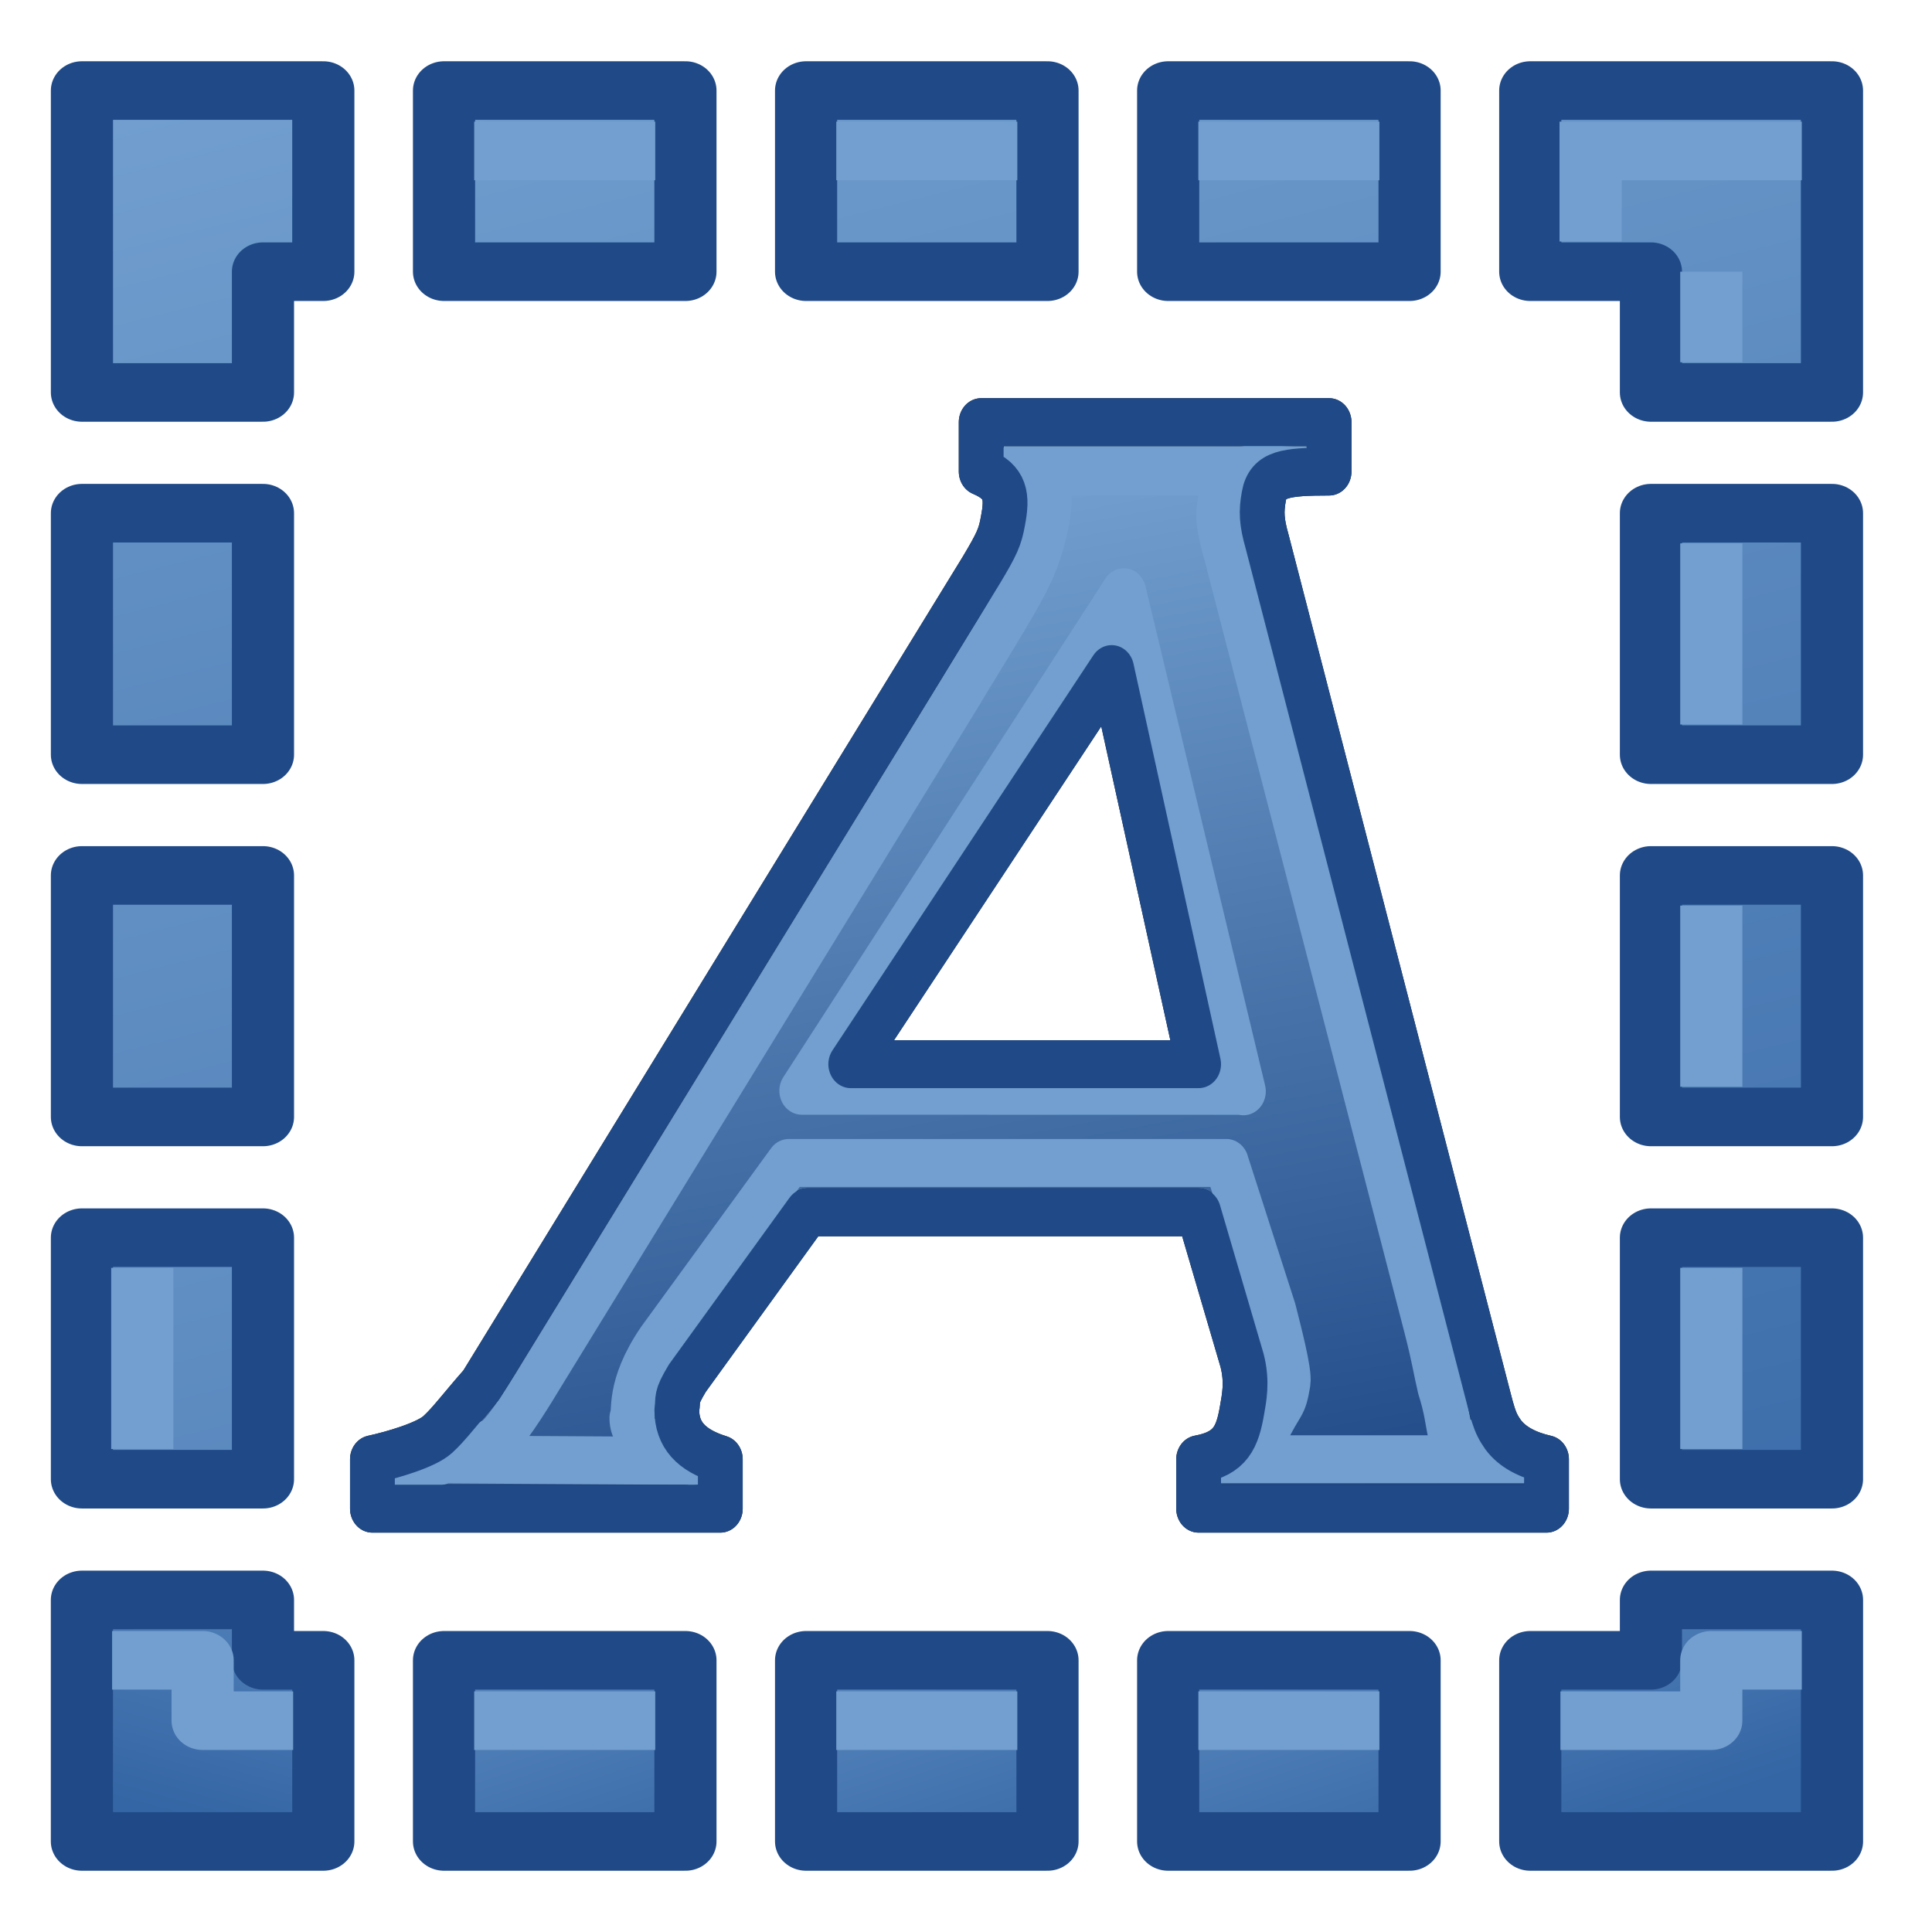 <?xml version="1.0" encoding="UTF-8" standalone="no"?>
<!-- Created with Inkscape (http://www.inkscape.org/) -->

<svg
   xmlns:dc="http://purl.org/dc/elements/1.1/"
   xmlns:cc="http://creativecommons.org/ns#"
   xmlns:rdf="http://www.w3.org/1999/02/22-rdf-syntax-ns#"
   xmlns:svg="http://www.w3.org/2000/svg"
   xmlns="http://www.w3.org/2000/svg"
   xmlns:xlink="http://www.w3.org/1999/xlink"
   xmlns:sodipodi="http://sodipodi.sourceforge.net/DTD/sodipodi-0.dtd"
   xmlns:inkscape="http://www.inkscape.org/namespaces/inkscape"
   width="64px"
   height="64px"
   id="svg2766"
   sodipodi:version="0.32"
   inkscape:version="0.92.4 (5da689c313, 2019-01-14)"
   sodipodi:docname="Draft_Scale.svg"
   inkscape:output_extension="org.inkscape.output.svg.inkscape"
   version="1.1">
  <title
     id="title2043">Techdraw-annotation</title>
  <defs
     id="defs2768">
    <linearGradient
       inkscape:collect="always"
       id="linearGradient3856">
      <stop
         style="stop-color:#3465a4;stop-opacity:1"
         offset="0"
         id="stop3858" />
      <stop
         style="stop-color:#729fcf;stop-opacity:1"
         offset="1"
         id="stop3860" />
    </linearGradient>
    <linearGradient
       id="linearGradient3787">
      <stop
         id="stop3789"
         offset="0"
         style="stop-color:#0619c0;stop-opacity:1;" />
      <stop
         id="stop3791"
         offset="1"
         style="stop-color:#379cfb;stop-opacity:1;" />
    </linearGradient>
    <linearGradient
       id="linearGradient3864">
      <stop
         id="stop3866"
         offset="0"
         style="stop-color:#0619c0;stop-opacity:1;" />
      <stop
         id="stop3868"
         offset="1"
         style="stop-color:#379cfb;stop-opacity:1;" />
    </linearGradient>
    <inkscape:perspective
       sodipodi:type="inkscape:persp3d"
       inkscape:vp_x="0 : 32 : 1"
       inkscape:vp_y="0 : 1000 : 0"
       inkscape:vp_z="64 : 32 : 1"
       inkscape:persp3d-origin="32 : 21.333333 : 1"
       id="perspective2774" />
    <linearGradient
       gradientTransform="matrix(0,-1.45,1.471,0,-15.059,91.45)"
       y2="36.08"
       x2="21.69"
       y1="29.28"
       x1="56.172"
       gradientUnits="userSpaceOnUse"
       id="linearGradient3036"
       xlink:href="#linearGradient3895"
       inkscape:collect="always" />
    <linearGradient
       id="linearGradient3895">
      <stop
         style="stop-color:#729fcf;stop-opacity:1;"
         offset="0"
         id="stop3897" />
      <stop
         style="stop-color:#204a87;stop-opacity:1;"
         offset="1"
         id="stop3899" />
    </linearGradient>
    <linearGradient
       inkscape:collect="always"
       xlink:href="#linearGradient3856"
       id="linearGradient3862"
       x1="613.258"
       y1="135.195"
       x2="595.359"
       y2="68.195"
       gradientUnits="userSpaceOnUse" />
    <linearGradient
       gradientTransform="translate(81.96,1)"
       inkscape:collect="always"
       xlink:href="#linearGradient3856"
       id="linearGradient3862-9"
       x1="613.258"
       y1="135.195"
       x2="595.359"
       y2="68.195"
       gradientUnits="userSpaceOnUse" />
    <linearGradient
       gradientTransform="translate(96.091,6)"
       inkscape:collect="always"
       xlink:href="#linearGradient3856"
       id="linearGradient3862-3"
       x1="613.258"
       y1="135.195"
       x2="595.359"
       y2="68.195"
       gradientUnits="userSpaceOnUse" />
    <linearGradient
       gradientTransform="translate(2.3043074e-5,52)"
       inkscape:collect="always"
       xlink:href="#linearGradient3856"
       id="linearGradient3862-3-3"
       x1="613.258"
       y1="83.195"
       x2="607.606"
       y2="67.195"
       gradientUnits="userSpaceOnUse" />
    <linearGradient
       inkscape:collect="always"
       xlink:href="#linearGradient3856"
       id="linearGradient1176"
       gradientUnits="userSpaceOnUse"
       gradientTransform="translate(5.0430738e-6)"
       x1="613.258"
       y1="135.195"
       x2="607.606"
       y2="119.195" />
    <linearGradient
       gradientTransform="translate(-11.305,52)"
       inkscape:collect="always"
       xlink:href="#linearGradient3856"
       id="linearGradient3862-3-3-7"
       x1="613.258"
       y1="83.195"
       x2="607.606"
       y2="67.195"
       gradientUnits="userSpaceOnUse" />
    <linearGradient
       gradientTransform="translate(-22.61,52)"
       inkscape:collect="always"
       xlink:href="#linearGradient3856"
       id="linearGradient3862-3-3-8"
       x1="613.258"
       y1="83.195"
       x2="607.606"
       y2="67.195"
       gradientUnits="userSpaceOnUse" />
    <linearGradient
       gradientTransform="translate(2.826,79)"
       inkscape:collect="always"
       xlink:href="#linearGradient3856"
       id="linearGradient3862-6"
       x1="613.258"
       y1="135.195"
       x2="595.359"
       y2="68.195"
       gradientUnits="userSpaceOnUse" />
    <linearGradient
       gradientTransform="translate(1.1043074e-5,-4)"
       inkscape:collect="always"
       xlink:href="#linearGradient3856"
       id="linearGradient3862-6-9"
       x1="613.258"
       y1="135.195"
       x2="595.359"
       y2="68.195"
       gradientUnits="userSpaceOnUse" />
    <linearGradient
       gradientTransform="translate(2.6043074e-5,8)"
       inkscape:collect="always"
       xlink:href="#linearGradient3856"
       id="linearGradient3862-6-9-5"
       x1="613.258"
       y1="135.195"
       x2="595.359"
       y2="68.195"
       gradientUnits="userSpaceOnUse" />
    <linearGradient
       gradientTransform="translate(3.8043074e-5,20)"
       inkscape:collect="always"
       xlink:href="#linearGradient3856"
       id="linearGradient3862-6-9-5-3"
       x1="613.258"
       y1="135.195"
       x2="595.359"
       y2="68.195"
       gradientUnits="userSpaceOnUse" />
    <linearGradient
       inkscape:collect="always"
       xlink:href="#linearGradient3856"
       id="linearGradient1176-7"
       gradientUnits="userSpaceOnUse"
       gradientTransform="matrix(-1,0,0,1,1215.212,1e-6)"
       x1="612.316"
       y1="135.195"
       x2="607.606"
       y2="119.195" />
    <linearGradient
       gradientTransform="matrix(0.155,0,0,0.165,36.717,-161.82)"
       inkscape:collect="always"
       xlink:href="#linearGradient3792"
       id="linearGradient3806"
       x1="4115.423"
       y1="1473.526"
       x2="4157.868"
       y2="1734.258"
       gradientUnits="userSpaceOnUse" />
    <linearGradient
       id="linearGradient3792">
      <stop
         style="stop-color:#729fcf;stop-opacity:1"
         offset="0"
         id="stop3794" />
      <stop
         style="stop-color:#204a87;stop-opacity:1"
         offset="1"
         id="stop3796" />
    </linearGradient>
    <linearGradient
       inkscape:collect="always"
       xlink:href="#linearGradient3856"
       id="linearGradient2011"
       gradientUnits="userSpaceOnUse"
       gradientTransform="translate(5.0430738e-6)"
       x1="613.258"
       y1="135.195"
       x2="595.359"
       y2="68.195" />
    <linearGradient
       inkscape:collect="always"
       xlink:href="#linearGradient3856"
       id="linearGradient2013"
       gradientUnits="userSpaceOnUse"
       gradientTransform="translate(5.0430738e-6)"
       x1="613.258"
       y1="135.195"
       x2="595.359"
       y2="68.195" />
    <linearGradient
       inkscape:collect="always"
       xlink:href="#linearGradient3856"
       id="linearGradient2015"
       gradientUnits="userSpaceOnUse"
       gradientTransform="translate(5.0430738e-6)"
       x1="613.258"
       y1="135.195"
       x2="595.359"
       y2="68.195" />
    <linearGradient
       inkscape:collect="always"
       xlink:href="#linearGradient3856"
       id="linearGradient2017"
       gradientUnits="userSpaceOnUse"
       gradientTransform="translate(5.0430738e-6)"
       x1="613.258"
       y1="135.195"
       x2="595.359"
       y2="68.195" />
    <linearGradient
       inkscape:collect="always"
       xlink:href="#linearGradient3856"
       id="linearGradient2019"
       gradientUnits="userSpaceOnUse"
       gradientTransform="translate(5.0430738e-6)"
       x1="613.258"
       y1="135.195"
       x2="595.359"
       y2="68.195" />
    <linearGradient
       inkscape:collect="always"
       xlink:href="#linearGradient3856"
       id="linearGradient2021"
       gradientUnits="userSpaceOnUse"
       gradientTransform="translate(5.0430738e-6)"
       x1="613.258"
       y1="135.195"
       x2="595.359"
       y2="68.195" />
    <linearGradient
       inkscape:collect="always"
       xlink:href="#linearGradient3856"
       id="linearGradient2023"
       gradientUnits="userSpaceOnUse"
       gradientTransform="translate(5.0430738e-6)"
       x1="613.258"
       y1="135.195"
       x2="595.359"
       y2="68.195" />
    <linearGradient
       inkscape:collect="always"
       xlink:href="#linearGradient3856"
       id="linearGradient2025"
       gradientUnits="userSpaceOnUse"
       gradientTransform="translate(5.0430738e-6)"
       x1="613.258"
       y1="135.195"
       x2="595.359"
       y2="68.195" />
    <linearGradient
       inkscape:collect="always"
       xlink:href="#linearGradient3792"
       id="linearGradient2032"
       gradientUnits="userSpaceOnUse"
       gradientTransform="matrix(0.155,0,0,0.165,36.717,-161.82)"
       x1="4115.423"
       y1="1473.526"
       x2="4157.868"
       y2="1734.258" />
  </defs>
  <sodipodi:namedview
     id="base"
     pagecolor="#ffffff"
     bordercolor="#666666"
     borderopacity="1.0"
     inkscape:pageopacity="0.0"
     inkscape:pageshadow="2"
     inkscape:zoom="5.0968312"
     inkscape:cx="2.1452203"
     inkscape:cy="17.199601"
     inkscape:current-layer="g3518"
     showgrid="true"
     inkscape:document-units="px"
     inkscape:grid-bbox="true"
     inkscape:window-width="1920"
     inkscape:window-height="1001"
     inkscape:window-x="1791"
     inkscape:window-y="-9"
     inkscape:snap-global="true"
     inkscape:window-maximized="1">
    <inkscape:grid
       type="xygrid"
       id="grid2997"
       empspacing="2"
       visible="true"
       enabled="true"
       snapvisiblegridlinesonly="true" />
  </sodipodi:namedview>
  <g
     id="layer1"
     inkscape:label="Layer 1"
     inkscape:groupmode="layer">
    <g
       id="g3518"
       transform="matrix(1.061,0,0,1,-612.969,-69.195)">
      <g
         id="g927">
        <path
           inkscape:connector-curvature="0"
           id="path1101"
           d="m 580.286,72.195 3e-5,10 h 5.652 v -4 h 1.884 v -6 z"
           style="display:inline;overflow:visible;visibility:visible;fill:url(#linearGradient2025);fill-opacity:1;fill-rule:nonzero;stroke:#204a87;stroke-width:1.941;stroke-linecap:butt;stroke-linejoin:round;stroke-miterlimit:4;stroke-dasharray:none;stroke-dashoffset:0;stroke-opacity:1;marker:none;enable-background:accumulate" />
        <path
           inkscape:connector-curvature="0"
           id="path1099"
           d="m 591.591,72.195 v 6 h 7.537 v -6 z"
           style="display:inline;overflow:visible;visibility:visible;fill:url(#linearGradient2023);fill-opacity:1;fill-rule:nonzero;stroke:#204a87;stroke-width:1.941;stroke-linecap:butt;stroke-linejoin:round;stroke-miterlimit:4;stroke-dasharray:none;stroke-dashoffset:0;stroke-opacity:1;marker:none;enable-background:accumulate" />
        <path
           inkscape:connector-curvature="0"
           id="path1097"
           d="m 602.895,72.195 v 6 h 7.537 v -6 z"
           style="display:inline;overflow:visible;visibility:visible;fill:url(#linearGradient2021);fill-opacity:1;fill-rule:nonzero;stroke:#204a87;stroke-width:1.941;stroke-linecap:butt;stroke-linejoin:round;stroke-miterlimit:4;stroke-dasharray:none;stroke-dashoffset:0;stroke-opacity:1;marker:none;enable-background:accumulate" />
        <path
           inkscape:connector-curvature="0"
           id="path1095"
           d="m 614.2,72.195 v 6 h 7.537 v -6 z"
           style="display:inline;overflow:visible;visibility:visible;fill:url(#linearGradient2019);fill-opacity:1;fill-rule:nonzero;stroke:#204a87;stroke-width:1.941;stroke-linecap:butt;stroke-linejoin:round;stroke-miterlimit:4;stroke-dasharray:none;stroke-dashoffset:0;stroke-opacity:1;marker:none;enable-background:accumulate" />
        <path
           inkscape:connector-curvature="0"
           id="path1093"
           d="m 625.505,72.195 v 6 h 3.768 v 4 h 5.652 v -10 z"
           style="display:inline;overflow:visible;visibility:visible;fill:url(#linearGradient2017);fill-opacity:1;fill-rule:nonzero;stroke:#204a87;stroke-width:1.941;stroke-linecap:butt;stroke-linejoin:round;stroke-miterlimit:4;stroke-dasharray:none;stroke-dashoffset:0;stroke-opacity:1;marker:none;enable-background:accumulate" />
        <path
           inkscape:connector-curvature="0"
           id="path1091"
           d="M 629.273,86.195 V 94.195 h 5.652 v -8 z"
           style="display:inline;overflow:visible;visibility:visible;fill:url(#linearGradient2015);fill-opacity:1;fill-rule:nonzero;stroke:#204a87;stroke-width:1.941;stroke-linecap:butt;stroke-linejoin:round;stroke-miterlimit:4;stroke-dasharray:none;stroke-dashoffset:0;stroke-opacity:1;marker:none;enable-background:accumulate" />
        <path
           inkscape:connector-curvature="0"
           id="path1089"
           d="m 629.273,98.195 v 8 h 5.652 v -8 z"
           style="display:inline;overflow:visible;visibility:visible;fill:url(#linearGradient2013);fill-opacity:1;fill-rule:nonzero;stroke:#204a87;stroke-width:1.941;stroke-linecap:butt;stroke-linejoin:round;stroke-miterlimit:4;stroke-dasharray:none;stroke-dashoffset:0;stroke-opacity:1;marker:none;enable-background:accumulate" />
        <path
           inkscape:connector-curvature="0"
           id="path1087"
           d="m 629.273,110.195 v 8 h 5.652 v -8 z"
           style="display:inline;overflow:visible;visibility:visible;fill:url(#linearGradient2011);fill-opacity:1;fill-rule:nonzero;stroke:#204a87;stroke-width:1.941;stroke-linecap:butt;stroke-linejoin:round;stroke-miterlimit:4;stroke-dasharray:none;stroke-dashoffset:0;stroke-opacity:1;marker:none;enable-background:accumulate" />
        <path
           inkscape:connector-curvature="0"
           id="path1085"
           d="m 629.273,122.195 v 2 h -3.768 v 6 h 9.421 v -8 z"
           style="display:inline;overflow:visible;visibility:visible;fill:url(#linearGradient1176);fill-opacity:1;fill-rule:nonzero;stroke:#204a87;stroke-width:1.941;stroke-linecap:butt;stroke-linejoin:round;stroke-miterlimit:4;stroke-dasharray:none;stroke-dashoffset:0;stroke-opacity:1;marker:none;enable-background:accumulate" />
        <path
           sodipodi:nodetypes="cccc"
           inkscape:connector-curvature="0"
           id="path3834-4"
           d="m 626.447,126.195 h 4.71 v -2 h 2.826"
           style="fill:none;stroke:#729fcf;stroke-width:1.941;stroke-linecap:butt;stroke-linejoin:round;stroke-opacity:1" />
        <path
           sodipodi:nodetypes="cc"
           inkscape:connector-curvature="0"
           id="path3836-7"
           d="m 631.158,117.195 v -6"
           style="fill:none;stroke:#729fcf;stroke-width:1.941;stroke-linecap:butt;stroke-linejoin:miter;stroke-opacity:1" />
        <path
           sodipodi:nodetypes="cc"
           inkscape:connector-curvature="0"
           id="path3838-4"
           d="M 631.158,105.195 V 99.195"
           style="fill:none;stroke:#729fcf;stroke-width:1.941;stroke-linecap:butt;stroke-linejoin:miter;stroke-opacity:1" />
        <path
           sodipodi:nodetypes="cc"
           inkscape:connector-curvature="0"
           id="path3840-9"
           d="m 631.158,93.195 v -6"
           style="fill:none;stroke:#729fcf;stroke-width:1.941;stroke-linecap:butt;stroke-linejoin:miter;stroke-opacity:1" />
        <path
           sodipodi:nodetypes="ccc"
           inkscape:connector-curvature="0"
           id="path3842-2"
           d="m 627.389,77.195 v -3 h 6.594"
           style="fill:none;stroke:#729fcf;stroke-width:1.941;stroke-linecap:butt;stroke-linejoin:miter;stroke-opacity:1" />
        <path
           sodipodi:nodetypes="cc"
           inkscape:connector-curvature="0"
           id="path3844-7"
           d="M 620.795,74.195 H 615.142"
           style="fill:none;stroke:#729fcf;stroke-width:1.941;stroke-linecap:butt;stroke-linejoin:miter;stroke-opacity:1" />
        <path
           sodipodi:nodetypes="cc"
           inkscape:connector-curvature="0"
           id="path3846-4"
           d="m 609.49,74.195 h -5.652"
           style="fill:none;stroke:#729fcf;stroke-width:1.941;stroke-linecap:butt;stroke-linejoin:miter;stroke-opacity:1" />
        <path
           sodipodi:nodetypes="cc"
           inkscape:connector-curvature="0"
           id="path3848-6"
           d="m 598.185,74.195 h -5.652"
           style="fill:none;stroke:#729fcf;stroke-width:1.941;stroke-linecap:butt;stroke-linejoin:miter;stroke-opacity:1" />
        <path
           sodipodi:nodetypes="cc"
           inkscape:connector-curvature="0"
           id="path3854-1"
           d="m 631.158,81.195 v -3"
           style="fill:none;stroke:#729fcf;stroke-width:1.941;stroke-linecap:butt;stroke-linejoin:miter;stroke-opacity:1" />
        <path
           id="path1095-1"
           d="m 614.2,124.195 v 6 h 7.537 v -6 z"
           style="display:inline;overflow:visible;visibility:visible;fill:url(#linearGradient3862-3-3);fill-opacity:1;fill-rule:nonzero;stroke:#204a87;stroke-width:1.941;stroke-linecap:butt;stroke-linejoin:round;stroke-miterlimit:4;stroke-dasharray:none;stroke-dashoffset:0;stroke-opacity:1;marker:none;enable-background:accumulate"
           inkscape:connector-curvature="0" />
        <path
           sodipodi:nodetypes="cc"
           inkscape:connector-curvature="0"
           id="path3844-7-3"
           d="m 620.795,126.195 h -5.652"
           style="fill:none;stroke:#729fcf;stroke-width:1.941;stroke-linecap:butt;stroke-linejoin:miter;stroke-opacity:1" />
        <path
           id="path1095-1-9"
           d="m 602.895,124.195 v 6 h 7.537 v -6 z"
           style="display:inline;overflow:visible;visibility:visible;fill:url(#linearGradient3862-3-3-7);fill-opacity:1;fill-rule:nonzero;stroke:#204a87;stroke-width:1.941;stroke-linecap:butt;stroke-linejoin:round;stroke-miterlimit:4;stroke-dasharray:none;stroke-dashoffset:0;stroke-opacity:1;marker:none;enable-background:accumulate"
           inkscape:connector-curvature="0" />
        <path
           sodipodi:nodetypes="cc"
           inkscape:connector-curvature="0"
           id="path3844-7-3-2"
           d="m 609.49,126.195 h -5.652"
           style="fill:none;stroke:#729fcf;stroke-width:1.941;stroke-linecap:butt;stroke-linejoin:miter;stroke-opacity:1" />
        <path
           id="path1095-1-5"
           d="m 591.591,124.195 v 6 h 7.537 v -6 z"
           style="display:inline;overflow:visible;visibility:visible;fill:url(#linearGradient3862-3-3-8);fill-opacity:1;fill-rule:nonzero;stroke:#204a87;stroke-width:1.941;stroke-linecap:butt;stroke-linejoin:round;stroke-miterlimit:4;stroke-dasharray:none;stroke-dashoffset:0;stroke-opacity:1;marker:none;enable-background:accumulate"
           inkscape:connector-curvature="0" />
        <path
           sodipodi:nodetypes="cc"
           inkscape:connector-curvature="0"
           id="path3844-7-3-4"
           d="m 598.185,126.195 h -5.652"
           style="fill:none;stroke:#729fcf;stroke-width:1.941;stroke-linecap:butt;stroke-linejoin:miter;stroke-opacity:1" />
        <path
           id="path1277-0"
           d="M 580.286,86.195 V 94.195 h 5.652 v -8 z"
           style="display:inline;overflow:visible;visibility:visible;fill:url(#linearGradient3862-6-9);fill-opacity:1;fill-rule:nonzero;stroke:#204a87;stroke-width:1.941;stroke-linecap:butt;stroke-linejoin:round;stroke-miterlimit:4;stroke-dasharray:none;stroke-dashoffset:0;stroke-opacity:1;marker:none;enable-background:accumulate"
           inkscape:connector-curvature="0" />
        <path
           id="path1277-0-8"
           d="m 580.286,98.195 v 8 h 5.652 v -8 z"
           style="display:inline;overflow:visible;visibility:visible;fill:url(#linearGradient3862-6-9-5);fill-opacity:1;fill-rule:nonzero;stroke:#204a87;stroke-width:1.941;stroke-linecap:butt;stroke-linejoin:round;stroke-miterlimit:4;stroke-dasharray:none;stroke-dashoffset:0;stroke-opacity:1;marker:none;enable-background:accumulate"
           inkscape:connector-curvature="0" />
        <path
           id="path1277-0-8-8"
           d="m 580.286,110.195 v 8 h 5.652 v -8 z"
           style="display:inline;overflow:visible;visibility:visible;fill:url(#linearGradient3862-6-9-5-3);fill-opacity:1;fill-rule:nonzero;stroke:#204a87;stroke-width:1.941;stroke-linecap:butt;stroke-linejoin:round;stroke-miterlimit:4;stroke-dasharray:none;stroke-dashoffset:0;stroke-opacity:1;marker:none;enable-background:accumulate"
           inkscape:connector-curvature="0" />
        <path
           sodipodi:nodetypes="ccccccc"
           id="path1085-6"
           d="m 585.938,122.195 v 2 h 1.884 v 6 h -7.537 v -8 z"
           style="display:inline;overflow:visible;visibility:visible;fill:url(#linearGradient1176-7);fill-opacity:1;fill-rule:nonzero;stroke:#204a87;stroke-width:1.941;stroke-linecap:butt;stroke-linejoin:round;stroke-miterlimit:4;stroke-dasharray:none;stroke-dashoffset:0;stroke-opacity:1;marker:none;enable-background:accumulate"
           inkscape:connector-curvature="0" />
        <path
           sodipodi:nodetypes="cccc"
           inkscape:connector-curvature="0"
           id="path3834-4-2"
           d="m 586.88,126.195 h -2.826 v -2 h -2.826"
           style="fill:none;stroke:#729fcf;stroke-width:1.941;stroke-linecap:butt;stroke-linejoin:round;stroke-opacity:1" />
        <path
           sodipodi:nodetypes="cc"
           inkscape:connector-curvature="0"
           id="path3836-7-9"
           d="m 582.17,117.195 v -6"
           style="fill:none;stroke:#729fcf;stroke-width:1.941;stroke-linecap:butt;stroke-linejoin:miter;stroke-opacity:1" />
        <g
           transform="matrix(0.998,0,0,1,1.168,-0.004)"
           id="g2030">
          <g
             transform="matrix(0.722,0,0,0.818,122.977,18.402)"
             id="g2041">
            <path
               sodipodi:nodetypes="ccccccccscccccccccccccccccccccc"
               inkscape:connector-curvature="0"
               style="font-style:normal;font-variant:normal;font-weight:bold;font-stretch:normal;font-size:40px;font-family:'Copperplate Gothic Bold';-inkscape-font-specification:'Copperplate Gothic Bold, Bold';fill:url(#linearGradient2032);fill-opacity:1;stroke:#0b1521;stroke-width:1.941;stroke-linecap:round;stroke-linejoin:round;stroke-miterlimit:4;stroke-dasharray:none;stroke-opacity:1"
               d="m 681.768,111.195 h -16.957 l -5.201,6.72 c -0.546,0.859 -0.371,0.786 -0.452,1.28 0,1 0.61,1.635 1.884,2 v 2 h -15.073 v -2 c 0.85,-0.172 2.32,-0.571 2.826,-1 0.506,-0.429 0.942,-1 1.884,-2 l 21.668,-33 c 0.688,-1.074 0.821,-1.356 0.942,-2 0.202,-0.988 0.15,-1.57 -0.942,-2 v -2 h 15.073 v 2 c -1.884,0 -2.664,0.098 -2.826,1 -0.121,0.623 -0.101,1.04 0.141,1.834 l 9.377,33.886 c 0.405,1.439 0.44,1.743 0.845,2.28 0.405,0.515 1.075,0.828 1.884,1 v 2 h -15.073 v -2 c 1.396,-0.236 1.682,-0.905 1.884,-2 0.081,-0.451 0.243,-1.12 0,-2 l -1.884,-6 m 0,-6 -3.768,-16 -11.305,16 h 15.073"
               id="text2714" />
            <path
               sodipodi:nodetypes="ccccccccscccccccccccccccccccccc"
               inkscape:connector-curvature="0"
               style="font-style:normal;font-variant:normal;font-weight:bold;font-stretch:normal;font-size:40px;font-family:'Copperplate Gothic Bold';-inkscape-font-specification:'Copperplate Gothic Bold, Bold';fill:none;stroke:#729fcf;stroke-width:1.941;stroke-linecap:round;stroke-linejoin:round;stroke-miterlimit:4;stroke-dasharray:none;stroke-opacity:1"
               d="m 682.971,109.195 h -18.963 l -5.619,7.216 c -1.395,1.914 -1.021,2.914 -1.18,3.124 0,0.932 1.431,1.41 2.588,1.75 l 0.193,-0.023 -12.136,-0.068 -0.578,0.477 c 0.771,-0.16 3.626,-0.895 4.085,-1.295 0.459,-0.4 1.155,-1.386 1.902,-2.545 l 18.205,-27.727 c 0.624,-1 2.458,-3.695 2.953,-4.705 0.526,-0.92 1.421,-3.713 0.43,-4.114 l -1.584,-0.091 h 13.228 l -2.034,-0.114 c -1.71,0 -1.668,0.864 -1.794,1.523 -0.11,0.58 0.101,1.287 0.321,2.027 l 8.637,31.189 c 0.367,1.341 0.378,1.601 0.595,2.465 0.56,1.639 0.205,2.044 0.939,2.205 l 2.741,0.705 h -13.189 l 1.948,-1.023 c 0.774,-1.47 0.802,-1.07 0.986,-2.091 0.073,-0.42 -0.401,-2.089 -0.621,-2.909 l -2.009,-5.841 m 0.693,-3.036 -5.183,-20.214 -13.954,20.191 18.959,0.004"
               id="text2714-1" />
            <g
               id="g2035">
              <path
                 id="text2714-7"
                 d="m 681.768,111.195 h -16.957 l -5.201,6.72 c -0.546,0.859 -0.371,0.786 -0.452,1.28 0,1 0.61,1.635 1.884,2 v 2 h -15.073 v -2 c 0.85,-0.172 2.32,-0.571 2.826,-1 0.506,-0.429 0.942,-1 1.884,-2 l 21.668,-33 c 0.688,-1.074 0.821,-1.356 0.942,-2 0.202,-0.988 0.15,-1.57 -0.942,-2 v -2 h 15.073 v 2 c -1.884,0 -2.664,0.098 -2.826,1 -0.121,0.623 -0.101,1.04 0.141,1.834 l 9.377,33.886 c 0.405,1.439 0.44,1.743 0.845,2.28 0.405,0.515 1.075,0.828 1.884,1 v 2 h -15.073 v -2 c 1.396,-0.236 1.682,-0.905 1.884,-2 0.081,-0.451 0.243,-1.12 0,-2 l -1.884,-6 m 0,-6 -3.768,-16 -11.305,16 h 15.073"
                 style="font-style:normal;font-variant:normal;font-weight:bold;font-stretch:normal;font-size:40px;font-family:'Copperplate Gothic Bold';-inkscape-font-specification:'Copperplate Gothic Bold, Bold';fill:none;stroke:#204a87;stroke-width:1.941;stroke-linecap:round;stroke-linejoin:round;stroke-miterlimit:4;stroke-dasharray:none;stroke-opacity:1"
                 inkscape:connector-curvature="0"
                 sodipodi:nodetypes="ccccccccscccccccccccccccccccccc" />
            </g>
          </g>
        </g>
      </g>
    </g>
  </g>
</svg>
